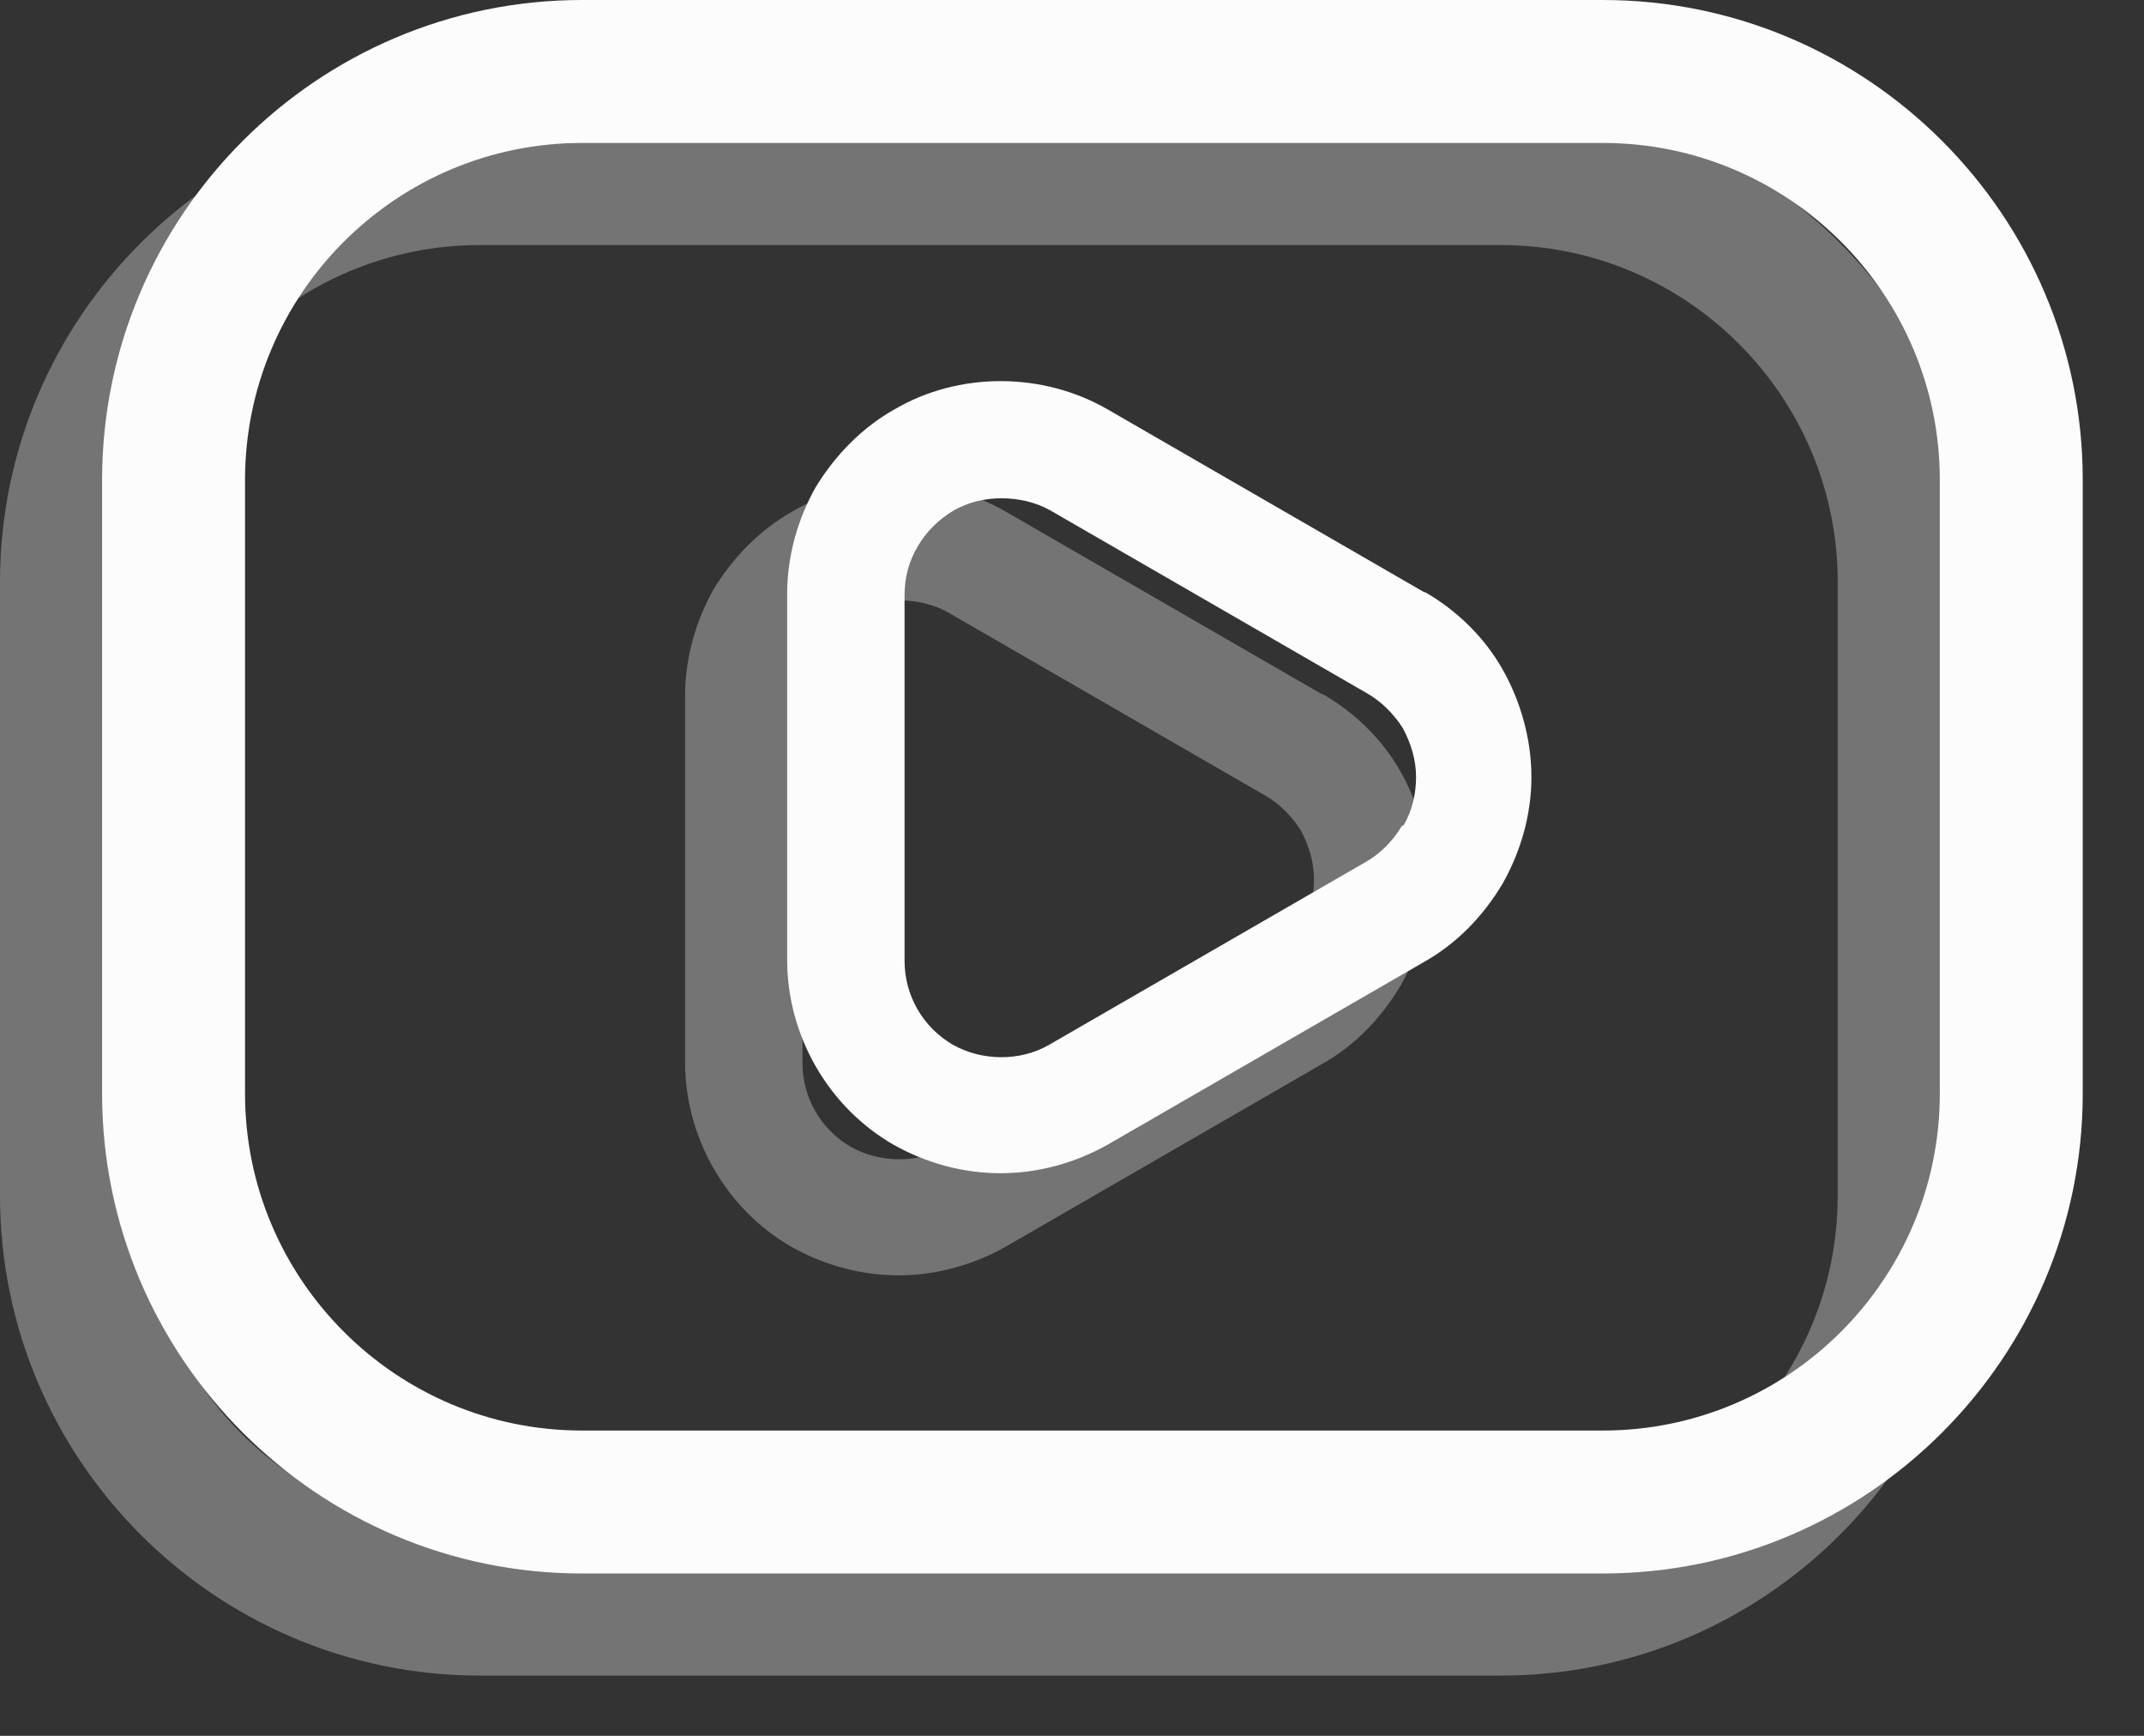 <svg fill="none" height="17" viewBox="0 0 21 17" width="21" xmlns="http://www.w3.org/2000/svg" xmlns:xlink="http://www.w3.org/1999/xlink"><rect x="0" y="0" width="21" height="17" fill="#333333" stroke="none"/><clipPath id="a"><path d="m0 0h20.4v16.41h-20.4z"/></clipPath><g clip-path="url(#a)" clip-rule="evenodd" fill-rule="evenodd"><path d="m4.7 1h10c2.59 0 4.7 2.11 4.7 4.7v6.01c0 2.59-2.11 4.7-4.7 4.7h-10c-2.59 0-4.7-2.11-4.7-4.7v-6.01c0-2.59 2.11-4.7 4.7-4.7zm10 14.01c1.82 0 3.3-1.48 3.3-3.3v-6.01c0-1.82-1.48-3.3-3.3-3.3h-10c-1.82 0-3.3 1.48-3.3 3.3v6.01c0 1.82 1.48 3.3 3.3 3.3zm-4.85-10 3.1 1.79h.01c.31.18.58.44.76.76s.28.69.28 1.05-.1.72-.28 1.04c-.19.32-.45.59-.77.77l-3.1 1.79c-.32.18-.68.28-1.05.28s-.73-.1-1.05-.28c-.64-.37-1.04-1.07-1.04-1.81v-3.58c0-.37.1-.73.28-1.05.19-.31.45-.58.77-.76.63-.37 1.45-.37 2.09 0zm2.53 4.43c.14-.08.26-.2.35-.35l.02-.01c.08-.14.12-.3.12-.47s-.05-.33-.13-.48c-.09-.14-.21-.26-.35-.34l-3.1-1.79c-.14-.08-.31-.12-.48-.12s-.33.04-.47.12c-.15.09-.27.21-.35.35-.09.15-.13.31-.13.48v3.58c0 .34.18.65.47.82.28.16.66.17.95 0z" fill="#fff" fill-opacity=".32"/><path d="m5.7 0h10c2.59 0 4.7 2.11 4.7 4.7v6.01c0 2.59-2.11 4.7-4.7 4.7h-10c-2.59 0-4.7-2.11-4.7-4.7v-6.01c0-2.59 2.11-4.7 4.7-4.7zm10 14.01c1.82 0 3.3-1.48 3.3-3.3v-6.01c0-1.82-1.48-3.3-3.3-3.3h-10c-1.82 0-3.3 1.48-3.3 3.3v6.01c0 1.82 1.48 3.3 3.3 3.3zm-4.85-10 3.1 1.79h.01c.31.18.58.44.76.76s.28.69.28 1.05-.1.72-.28 1.04c-.19.32-.45.59-.77.77l-3.1 1.79c-.32.18-.68.28-1.05.28-.37 0-.73-.1-1.05-.28-.64-.37-1.04-1.07-1.04-1.81v-3.58c0-.37.1-.73.28-1.05.19-.31.45-.58.77-.76.63-.37 1.45-.37 2.09 0zm2.53 4.43c.14-.08.26-.2.35-.35l.02-.01c.08-.14.12-.3.12-.47s-.05-.33-.13-.48c-.09-.14-.21-.26-.35-.34l-3.1-1.79c-.14-.08-.31-.12-.48-.12s-.33.04-.47.12c-.15.09-.27.21-.35.35-.09.15-.13.31-.13.48v3.58c0 .34.18.65.47.82.28.16.66.17.95 0z" fill="#fcfcfc"/></g></svg>